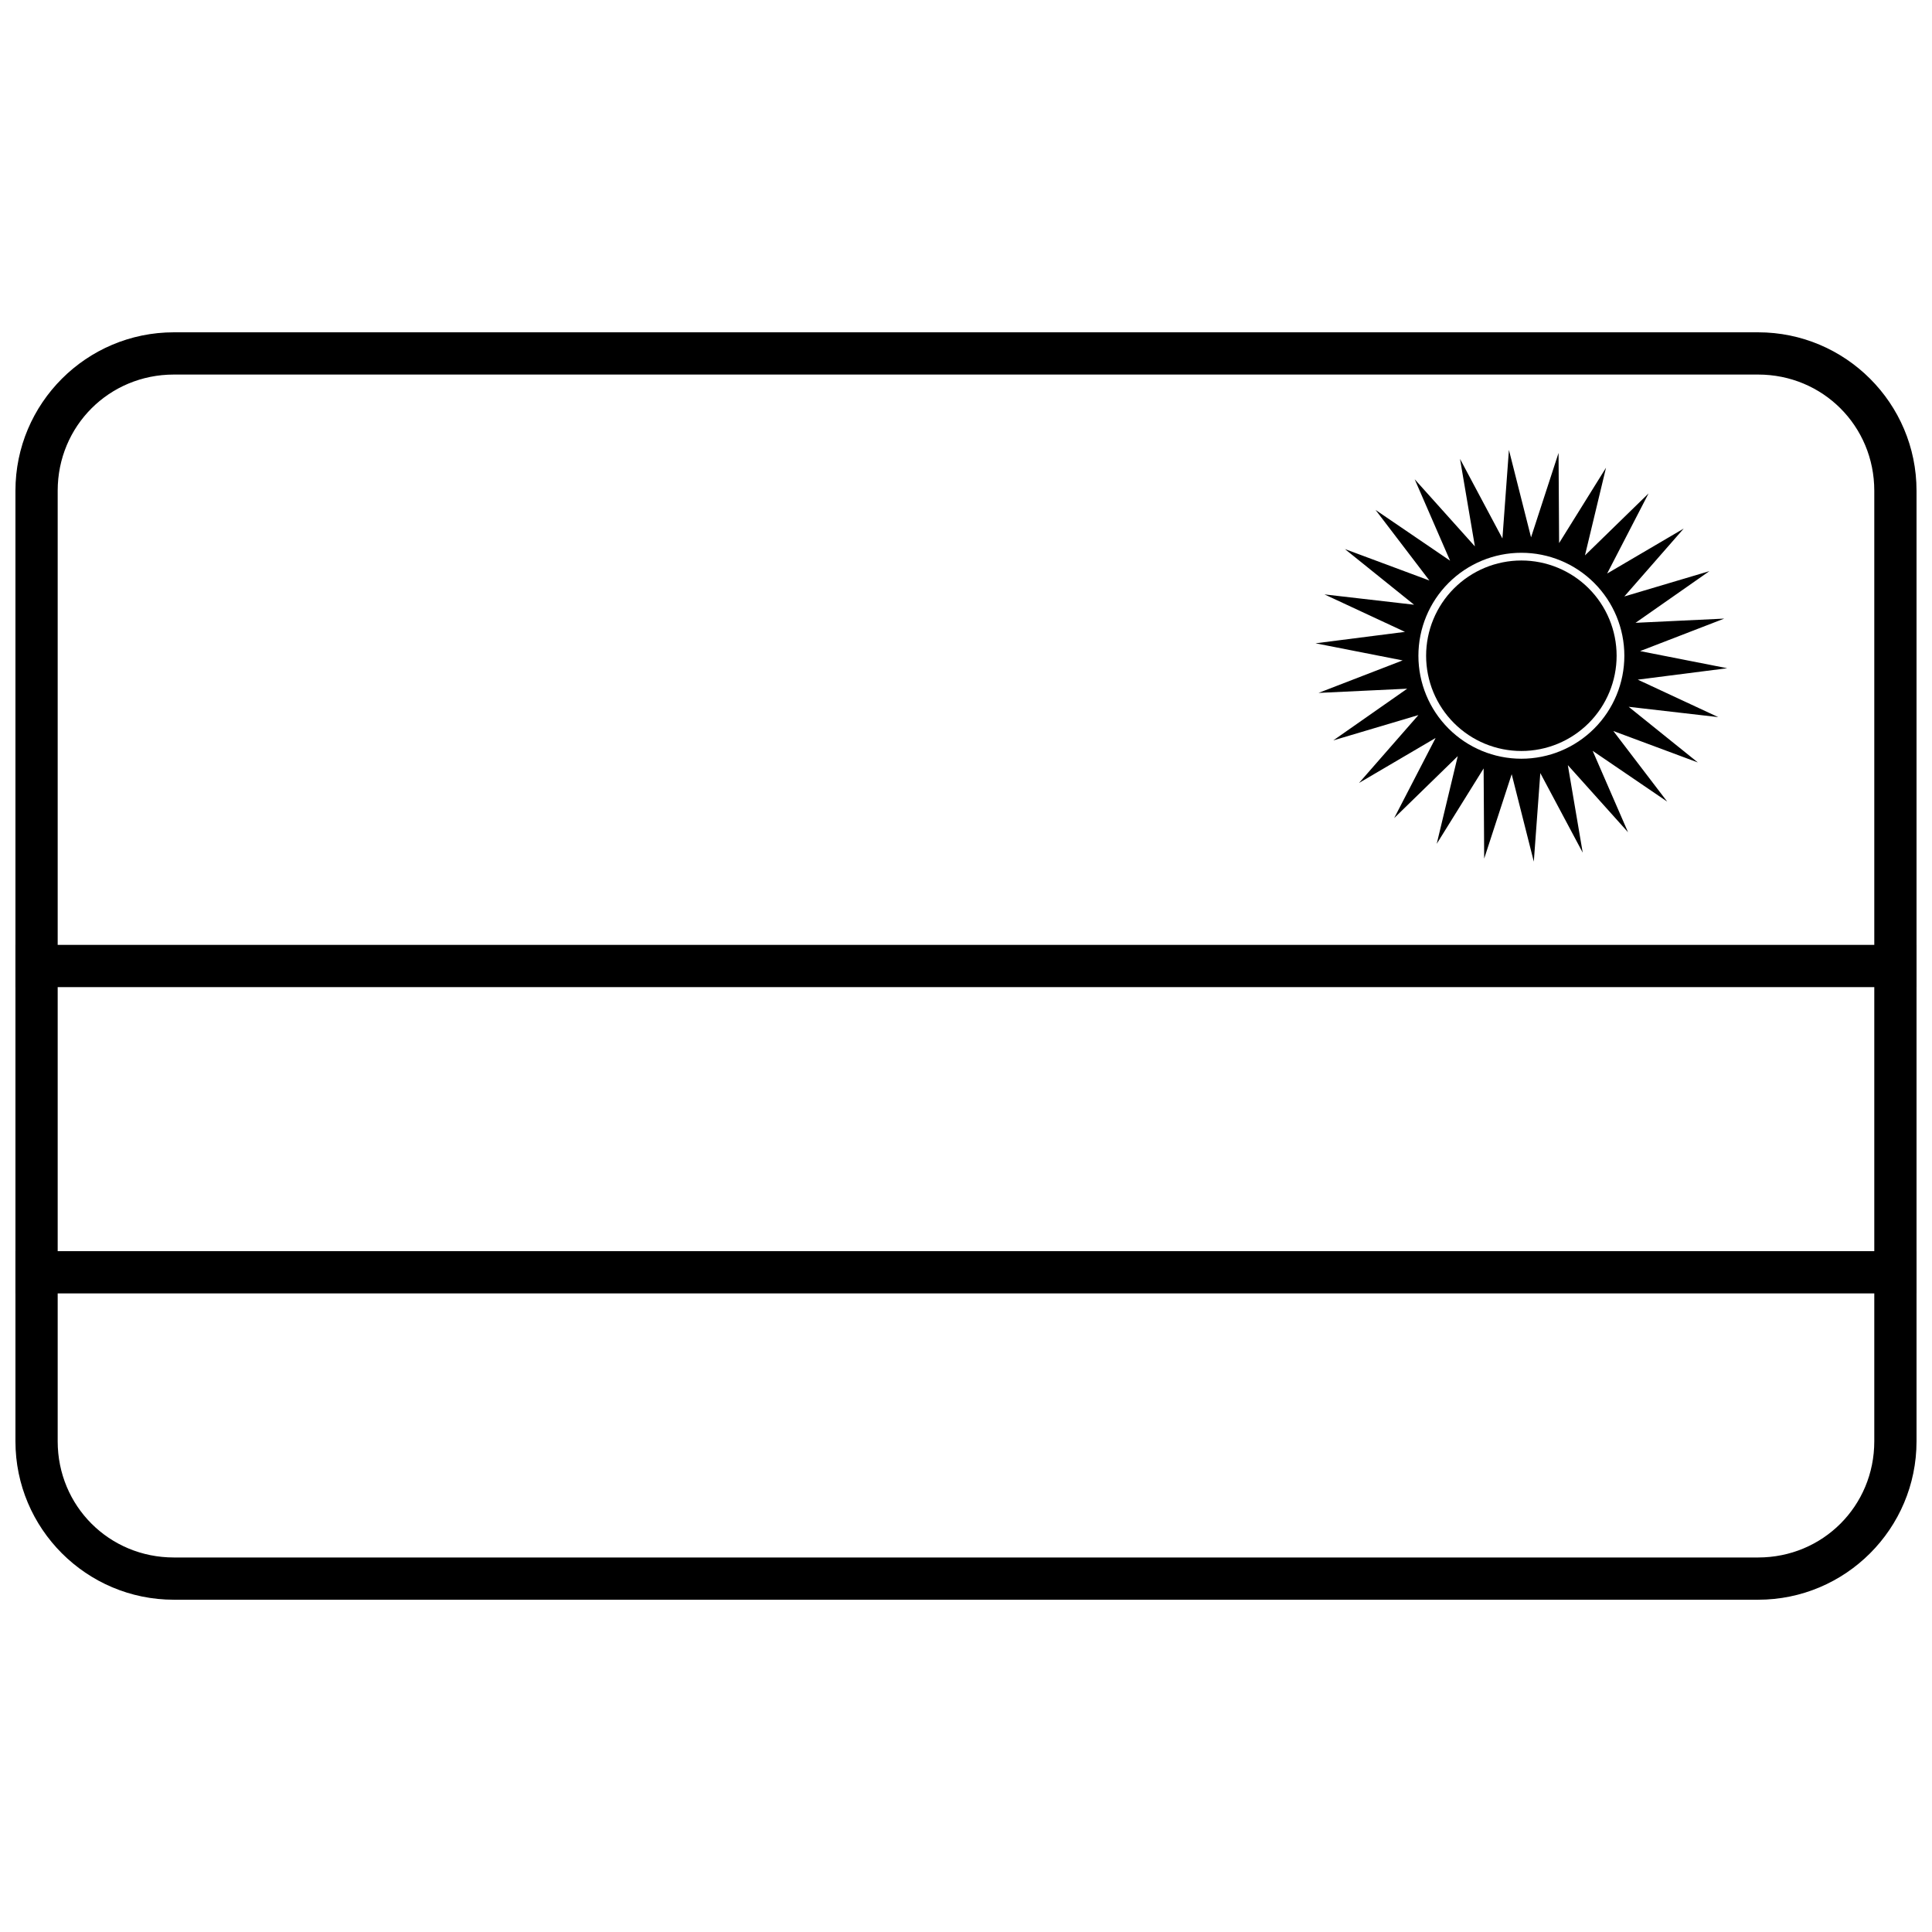 <?xml version="1.0" encoding="UTF-8"?>
<!-- Uploaded to: SVG Repo, www.svgrepo.com, Generator: SVG Repo Mixer Tools -->
<svg width="800px" height="800px" version="1.1" viewBox="144 144 512 512" xmlns="http://www.w3.org/2000/svg">
 <defs>
  <clipPath id="c">
   <path d="m148.09 232h503.81v336h-503.81z"/>
  </clipPath>
  <clipPath id="b">
   <path d="m148.09 475h503.81v12h-503.81z"/>
  </clipPath>
  <clipPath id="a">
   <path d="m148.09 394h503.81v12h-503.81z"/>
  </clipPath>
 </defs>
 <g clip-path="url(#c)">
  <path d="m651.9 274.05c0-23.164-18.82-41.984-41.984-41.984h-419.84c-23.164 0-41.984 18.82-41.984 41.984v251.91c0 23.164 18.82 41.984 41.984 41.984h419.84c23.164 0 41.984-18.82 41.984-41.984zm-11.195 0v251.91c0 17.152-13.637 30.789-30.789 30.789h-419.84c-17.152 0-30.789-13.637-30.789-30.789v-251.91c0-17.152 13.637-30.789 30.789-30.789h419.84c17.152 0 30.789 13.637 30.789 30.789z"/>
 </g>
 <g clip-path="url(#b)">
  <path d="m148.09 475.57v11.195h503.81v-11.195z"/>
 </g>
 <g clip-path="url(#a)">
  <path d="m148.09 394.4v11.195h503.81v-11.195z"/>
 </g>
 <path d="m543.88 263.23-1.723 23.469-11.238-21.094 3.945 23.195-15.957-17.789 9.379 21.578-19.75-13.453 14.273 18.707-22.398-8.336 18.332 14.75-23.742-2.734 21.332 9.93-23.707 3.027 23.09 4.535-22.293 8.613 23.504-1.117-19.582 13.699 22.551-6.711-15.734 17.988 20.289-11.914-10.977 21.23 16.852-16.422-5.578 23.238 12.43-19.977 0.148 23.898 7.289-22.371 5.863 23.168 1.723-23.465 11.238 21.09-3.945-23.195 15.957 17.789-9.379-21.578 19.75 13.453-14.273-18.707 22.398 8.336-18.332-14.75 23.742 2.734-21.332-9.93 23.707-3.027-23.09-4.539 22.293-8.613-23.504 1.117 19.582-13.695-22.551 6.711 15.734-17.988-20.289 11.914 10.977-21.23-16.852 16.422 5.578-23.238-12.43 19.977-0.148-23.895-7.289 22.371-5.863-23.168zm3.301 27.262c7.238 0 14.18 2.875 19.297 7.992 5.117 5.117 7.992 12.059 7.992 19.297s-2.875 14.18-7.992 19.297c-5.117 5.117-12.059 7.992-19.297 7.992s-14.18-2.875-19.297-7.992c-5.117-5.117-7.992-12.059-7.992-19.297s2.875-14.18 7.992-19.297c5.117-5.117 12.059-7.992 19.297-7.992z"/>
 <path d="m572.42 317.78c0 6.695-2.66 13.113-7.391 17.848-4.734 4.734-11.156 7.394-17.852 7.394-6.695 0-13.117-2.66-17.848-7.394-4.734-4.734-7.394-11.152-7.394-17.848s2.66-13.117 7.394-17.852c4.731-4.731 11.152-7.391 17.848-7.391 6.695 0 13.117 2.66 17.852 7.391 4.731 4.734 7.391 11.156 7.391 17.852z"/>
</svg>